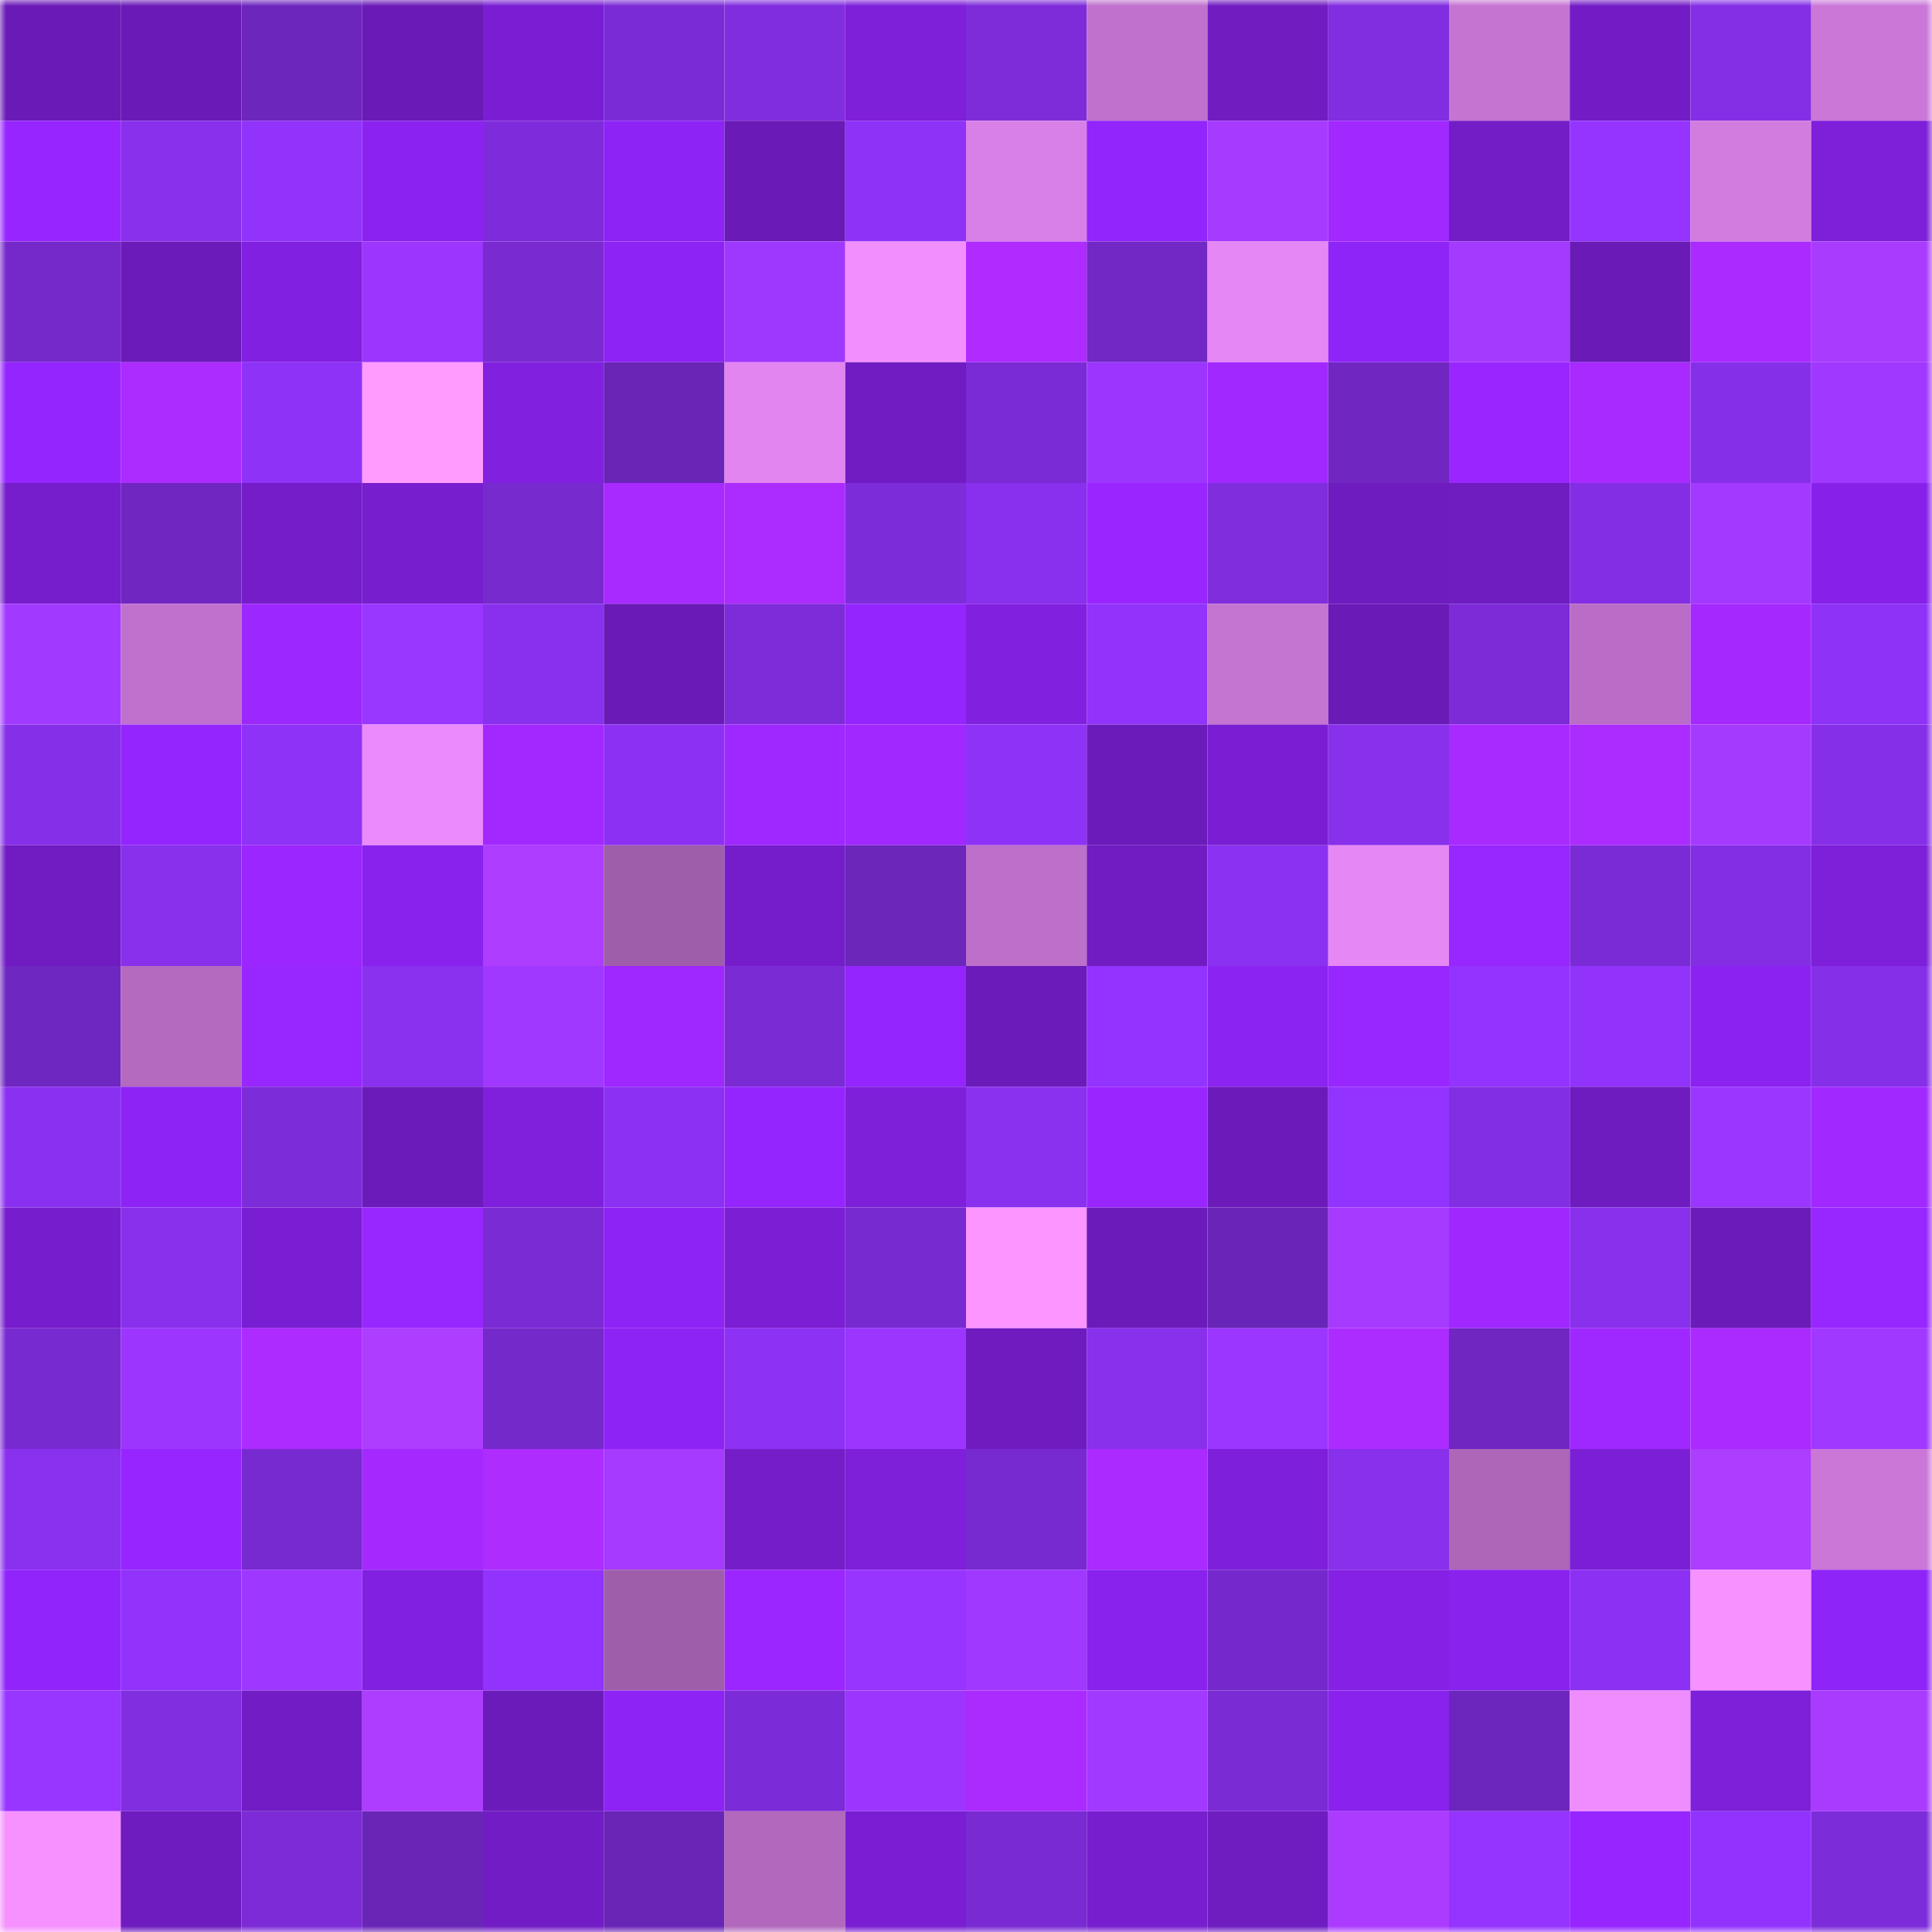 <svg viewBox="0 0 160 160" fill="none" role="img" xmlns="http://www.w3.org/2000/svg" width="240" height="240" name="linea%2Ctighugi.linea.eth"><mask id="2102677204" mask-type="alpha" maskUnits="userSpaceOnUse" x="0" y="0" width="160" height="160"><rect width="160" height="160" fill="#FFFFFF"></rect></mask><g mask="url(#2102677204)"><rect x="0" y="0" width="10" height="10" fill="#6a1ab7"></rect><rect x="10" y="0" width="10" height="10" fill="#6a1ab7"></rect><rect x="20" y="0" width="10" height="10" fill="#6d26bc"></rect><rect x="30" y="0" width="10" height="10" fill="#6a1ab7"></rect><rect x="40" y="0" width="10" height="10" fill="#7a1ed4"></rect><rect x="50" y="0" width="10" height="10" fill="#7b2bd5"></rect><rect x="60" y="0" width="10" height="10" fill="#802ddf"></rect><rect x="70" y="0" width="10" height="10" fill="#7e1fd9"></rect><rect x="80" y="0" width="10" height="10" fill="#7e2cda"></rect><rect x="90" y="0" width="10" height="10" fill="#c071cd"></rect><rect x="100" y="0" width="10" height="10" fill="#701cc1"></rect><rect x="110" y="0" width="10" height="10" fill="#812de0"></rect><rect x="120" y="0" width="10" height="10" fill="#c574d2"></rect><rect x="130" y="0" width="10" height="10" fill="#731cc6"></rect><rect x="140" y="0" width="10" height="10" fill="#842ee6"></rect><rect x="150" y="0" width="10" height="10" fill="#ca77d8"></rect><rect x="0" y="10" width="10" height="10" fill="#9725ff"></rect><rect x="10" y="10" width="10" height="10" fill="#8830ec"></rect><rect x="20" y="10" width="10" height="10" fill="#9133fb"></rect><rect x="30" y="10" width="10" height="10" fill="#8b22f0"></rect><rect x="40" y="10" width="10" height="10" fill="#7e2cdb"></rect><rect x="50" y="10" width="10" height="10" fill="#8d23f4"></rect><rect x="60" y="10" width="10" height="10" fill="#6a1ab7"></rect><rect x="70" y="10" width="10" height="10" fill="#8e32f7"></rect><rect x="80" y="10" width="10" height="10" fill="#d980e8"></rect><rect x="90" y="10" width="10" height="10" fill="#9224fc"></rect><rect x="100" y="10" width="10" height="10" fill="#a73aff"></rect><rect x="110" y="10" width="10" height="10" fill="#a128ff"></rect><rect x="120" y="10" width="10" height="10" fill="#731dc7"></rect><rect x="130" y="10" width="10" height="10" fill="#9534ff"></rect><rect x="140" y="10" width="10" height="10" fill="#d37ce0"></rect><rect x="150" y="10" width="10" height="10" fill="#7e1fd9"></rect><rect x="0" y="20" width="10" height="10" fill="#7529cb"></rect><rect x="10" y="20" width="10" height="10" fill="#6c1bbb"></rect><rect x="20" y="20" width="10" height="10" fill="#8220e1"></rect><rect x="30" y="20" width="10" height="10" fill="#9c36ff"></rect><rect x="40" y="20" width="10" height="10" fill="#792ad1"></rect><rect x="50" y="20" width="10" height="10" fill="#8d23f4"></rect><rect x="60" y="20" width="10" height="10" fill="#9f38ff"></rect><rect x="70" y="20" width="10" height="10" fill="#f28fff"></rect><rect x="80" y="20" width="10" height="10" fill="#af2bff"></rect><rect x="90" y="20" width="10" height="10" fill="#7228c5"></rect><rect x="100" y="20" width="10" height="10" fill="#e587f4"></rect><rect x="110" y="20" width="10" height="10" fill="#8f24f8"></rect><rect x="120" y="20" width="10" height="10" fill="#a53aff"></rect><rect x="130" y="20" width="10" height="10" fill="#6a1ab7"></rect><rect x="140" y="20" width="10" height="10" fill="#aa2aff"></rect><rect x="150" y="20" width="10" height="10" fill="#a93bff"></rect><rect x="0" y="30" width="10" height="10" fill="#9525ff"></rect><rect x="10" y="30" width="10" height="10" fill="#ac2bff"></rect><rect x="20" y="30" width="10" height="10" fill="#8e32f7"></rect><rect x="30" y="30" width="10" height="10" fill="#ff9bff"></rect><rect x="40" y="30" width="10" height="10" fill="#8220e0"></rect><rect x="50" y="30" width="10" height="10" fill="#6925b6"></rect><rect x="60" y="30" width="10" height="10" fill="#e285f1"></rect><rect x="70" y="30" width="10" height="10" fill="#701cc2"></rect><rect x="80" y="30" width="10" height="10" fill="#7b2bd5"></rect><rect x="90" y="30" width="10" height="10" fill="#9c36ff"></rect><rect x="100" y="30" width="10" height="10" fill="#a128ff"></rect><rect x="110" y="30" width="10" height="10" fill="#7027c2"></rect><rect x="120" y="30" width="10" height="10" fill="#9926ff"></rect><rect x="130" y="30" width="10" height="10" fill="#a82aff"></rect><rect x="140" y="30" width="10" height="10" fill="#862fe8"></rect><rect x="150" y="30" width="10" height="10" fill="#a038ff"></rect><rect x="0" y="40" width="10" height="10" fill="#761dcc"></rect><rect x="10" y="40" width="10" height="10" fill="#7027c2"></rect><rect x="20" y="40" width="10" height="10" fill="#741dc9"></rect><rect x="30" y="40" width="10" height="10" fill="#771ece"></rect><rect x="40" y="40" width="10" height="10" fill="#772ace"></rect><rect x="50" y="40" width="10" height="10" fill="#a82aff"></rect><rect x="60" y="40" width="10" height="10" fill="#ac2bff"></rect><rect x="70" y="40" width="10" height="10" fill="#7d2cd9"></rect><rect x="80" y="40" width="10" height="10" fill="#8930ee"></rect><rect x="90" y="40" width="10" height="10" fill="#9a26ff"></rect><rect x="100" y="40" width="10" height="10" fill="#802dde"></rect><rect x="110" y="40" width="10" height="10" fill="#6e1bbf"></rect><rect x="120" y="40" width="10" height="10" fill="#6f1cc1"></rect><rect x="130" y="40" width="10" height="10" fill="#832ee4"></rect><rect x="140" y="40" width="10" height="10" fill="#a339ff"></rect><rect x="150" y="40" width="10" height="10" fill="#8721e9"></rect><rect x="0" y="50" width="10" height="10" fill="#a239ff"></rect><rect x="10" y="50" width="10" height="10" fill="#c071cd"></rect><rect x="20" y="50" width="10" height="10" fill="#9d27ff"></rect><rect x="30" y="50" width="10" height="10" fill="#9936ff"></rect><rect x="40" y="50" width="10" height="10" fill="#8930ee"></rect><rect x="50" y="50" width="10" height="10" fill="#6a1ab7"></rect><rect x="60" y="50" width="10" height="10" fill="#7e2cda"></rect><rect x="70" y="50" width="10" height="10" fill="#9425ff"></rect><rect x="80" y="50" width="10" height="10" fill="#8220e0"></rect><rect x="90" y="50" width="10" height="10" fill="#9133fb"></rect><rect x="100" y="50" width="10" height="10" fill="#c474d1"></rect><rect x="110" y="50" width="10" height="10" fill="#6a1ab7"></rect><rect x="120" y="50" width="10" height="10" fill="#7c2bd7"></rect><rect x="130" y="50" width="10" height="10" fill="#ba6dc6"></rect><rect x="140" y="50" width="10" height="10" fill="#a529ff"></rect><rect x="150" y="50" width="10" height="10" fill="#8e32f7"></rect><rect x="0" y="60" width="10" height="10" fill="#862fe8"></rect><rect x="10" y="60" width="10" height="10" fill="#9425ff"></rect><rect x="20" y="60" width="10" height="10" fill="#8e32f7"></rect><rect x="30" y="60" width="10" height="10" fill="#eb8bfb"></rect><rect x="40" y="60" width="10" height="10" fill="#a328ff"></rect><rect x="50" y="60" width="10" height="10" fill="#8c31f3"></rect><rect x="60" y="60" width="10" height="10" fill="#9f27ff"></rect><rect x="70" y="60" width="10" height="10" fill="#a128ff"></rect><rect x="80" y="60" width="10" height="10" fill="#8f32f8"></rect><rect x="90" y="60" width="10" height="10" fill="#6c1bbb"></rect><rect x="100" y="60" width="10" height="10" fill="#791ed2"></rect><rect x="110" y="60" width="10" height="10" fill="#8830ec"></rect><rect x="120" y="60" width="10" height="10" fill="#a92aff"></rect><rect x="130" y="60" width="10" height="10" fill="#ac2bff"></rect><rect x="140" y="60" width="10" height="10" fill="#a53aff"></rect><rect x="150" y="60" width="10" height="10" fill="#862fe8"></rect><rect x="0" y="70" width="10" height="10" fill="#701cc2"></rect><rect x="10" y="70" width="10" height="10" fill="#8830ec"></rect><rect x="20" y="70" width="10" height="10" fill="#9b26ff"></rect><rect x="30" y="70" width="10" height="10" fill="#8922ed"></rect><rect x="40" y="70" width="10" height="10" fill="#ae3dff"></rect><rect x="50" y="70" width="10" height="10" fill="#9f5eaa"></rect><rect x="60" y="70" width="10" height="10" fill="#751dca"></rect><rect x="70" y="70" width="10" height="10" fill="#6b26ba"></rect><rect x="80" y="70" width="10" height="10" fill="#bd70ca"></rect><rect x="90" y="70" width="10" height="10" fill="#701cc2"></rect><rect x="100" y="70" width="10" height="10" fill="#8b31f1"></rect><rect x="110" y="70" width="10" height="10" fill="#e587f4"></rect><rect x="120" y="70" width="10" height="10" fill="#9826ff"></rect><rect x="130" y="70" width="10" height="10" fill="#7b2bd5"></rect><rect x="140" y="70" width="10" height="10" fill="#832ee3"></rect><rect x="150" y="70" width="10" height="10" fill="#7e1fd9"></rect><rect x="0" y="80" width="10" height="10" fill="#6f27c1"></rect><rect x="10" y="80" width="10" height="10" fill="#b36abf"></rect><rect x="20" y="80" width="10" height="10" fill="#9826ff"></rect><rect x="30" y="80" width="10" height="10" fill="#8a30ef"></rect><rect x="40" y="80" width="10" height="10" fill="#a138ff"></rect><rect x="50" y="80" width="10" height="10" fill="#9f27ff"></rect><rect x="60" y="80" width="10" height="10" fill="#7a2bd4"></rect><rect x="70" y="80" width="10" height="10" fill="#9425ff"></rect><rect x="80" y="80" width="10" height="10" fill="#6b1bb9"></rect><rect x="90" y="80" width="10" height="10" fill="#9333ff"></rect><rect x="100" y="80" width="10" height="10" fill="#8b23f1"></rect><rect x="110" y="80" width="10" height="10" fill="#9826ff"></rect><rect x="120" y="80" width="10" height="10" fill="#9333ff"></rect><rect x="130" y="80" width="10" height="10" fill="#9133fb"></rect><rect x="140" y="80" width="10" height="10" fill="#8b22f0"></rect><rect x="150" y="80" width="10" height="10" fill="#862fe8"></rect><rect x="0" y="90" width="10" height="10" fill="#8a30f0"></rect><rect x="10" y="90" width="10" height="10" fill="#8d23f4"></rect><rect x="20" y="90" width="10" height="10" fill="#7d2cda"></rect><rect x="30" y="90" width="10" height="10" fill="#6c1bbb"></rect><rect x="40" y="90" width="10" height="10" fill="#8020dd"></rect><rect x="50" y="90" width="10" height="10" fill="#8c31f3"></rect><rect x="60" y="90" width="10" height="10" fill="#9425ff"></rect><rect x="70" y="90" width="10" height="10" fill="#7e1fd9"></rect><rect x="80" y="90" width="10" height="10" fill="#8a30ef"></rect><rect x="90" y="90" width="10" height="10" fill="#9a26ff"></rect><rect x="100" y="90" width="10" height="10" fill="#6c1bba"></rect><rect x="110" y="90" width="10" height="10" fill="#9333ff"></rect><rect x="120" y="90" width="10" height="10" fill="#822ee2"></rect><rect x="130" y="90" width="10" height="10" fill="#6e1bbf"></rect><rect x="140" y="90" width="10" height="10" fill="#9a36ff"></rect><rect x="150" y="90" width="10" height="10" fill="#a128ff"></rect><rect x="0" y="100" width="10" height="10" fill="#761dcd"></rect><rect x="10" y="100" width="10" height="10" fill="#8830ec"></rect><rect x="20" y="100" width="10" height="10" fill="#791ed2"></rect><rect x="30" y="100" width="10" height="10" fill="#9826ff"></rect><rect x="40" y="100" width="10" height="10" fill="#7a2bd4"></rect><rect x="50" y="100" width="10" height="10" fill="#8d23f4"></rect><rect x="60" y="100" width="10" height="10" fill="#7b1ed4"></rect><rect x="70" y="100" width="10" height="10" fill="#782ad1"></rect><rect x="80" y="100" width="10" height="10" fill="#fc95ff"></rect><rect x="90" y="100" width="10" height="10" fill="#6c1bbb"></rect><rect x="100" y="100" width="10" height="10" fill="#6925b7"></rect><rect x="110" y="100" width="10" height="10" fill="#a63aff"></rect><rect x="120" y="100" width="10" height="10" fill="#a028ff"></rect><rect x="130" y="100" width="10" height="10" fill="#8830ec"></rect><rect x="140" y="100" width="10" height="10" fill="#6b1bba"></rect><rect x="150" y="100" width="10" height="10" fill="#9826ff"></rect><rect x="0" y="110" width="10" height="10" fill="#782ad1"></rect><rect x="10" y="110" width="10" height="10" fill="#9c36ff"></rect><rect x="20" y="110" width="10" height="10" fill="#ad2bff"></rect><rect x="30" y="110" width="10" height="10" fill="#ad3dff"></rect><rect x="40" y="110" width="10" height="10" fill="#7429ca"></rect><rect x="50" y="110" width="10" height="10" fill="#8d23f4"></rect><rect x="60" y="110" width="10" height="10" fill="#8d31f5"></rect><rect x="70" y="110" width="10" height="10" fill="#9c36ff"></rect><rect x="80" y="110" width="10" height="10" fill="#6f1bc0"></rect><rect x="90" y="110" width="10" height="10" fill="#8830ec"></rect><rect x="100" y="110" width="10" height="10" fill="#9a36ff"></rect><rect x="110" y="110" width="10" height="10" fill="#ac2bff"></rect><rect x="120" y="110" width="10" height="10" fill="#7027c2"></rect><rect x="130" y="110" width="10" height="10" fill="#9f27ff"></rect><rect x="140" y="110" width="10" height="10" fill="#aa2aff"></rect><rect x="150" y="110" width="10" height="10" fill="#a038ff"></rect><rect x="0" y="120" width="10" height="10" fill="#8a30ef"></rect><rect x="10" y="120" width="10" height="10" fill="#9625ff"></rect><rect x="20" y="120" width="10" height="10" fill="#772acf"></rect><rect x="30" y="120" width="10" height="10" fill="#a529ff"></rect><rect x="40" y="120" width="10" height="10" fill="#af2cff"></rect><rect x="50" y="120" width="10" height="10" fill="#a63aff"></rect><rect x="60" y="120" width="10" height="10" fill="#741dc9"></rect><rect x="70" y="120" width="10" height="10" fill="#7e1fd9"></rect><rect x="80" y="120" width="10" height="10" fill="#772acf"></rect><rect x="90" y="120" width="10" height="10" fill="#aa2aff"></rect><rect x="100" y="120" width="10" height="10" fill="#7e1fdb"></rect><rect x="110" y="120" width="10" height="10" fill="#8830ec"></rect><rect x="120" y="120" width="10" height="10" fill="#ad66b8"></rect><rect x="130" y="120" width="10" height="10" fill="#7b1fd6"></rect><rect x="140" y="120" width="10" height="10" fill="#ad3dff"></rect><rect x="150" y="120" width="10" height="10" fill="#ca77d8"></rect><rect x="0" y="130" width="10" height="10" fill="#9024fa"></rect><rect x="10" y="130" width="10" height="10" fill="#9133fb"></rect><rect x="20" y="130" width="10" height="10" fill="#9e37ff"></rect><rect x="30" y="130" width="10" height="10" fill="#8220e1"></rect><rect x="40" y="130" width="10" height="10" fill="#9133fc"></rect><rect x="50" y="130" width="10" height="10" fill="#9f5eaa"></rect><rect x="60" y="130" width="10" height="10" fill="#9b26ff"></rect><rect x="70" y="130" width="10" height="10" fill="#9735ff"></rect><rect x="80" y="130" width="10" height="10" fill="#a038ff"></rect><rect x="90" y="130" width="10" height="10" fill="#8922ed"></rect><rect x="100" y="130" width="10" height="10" fill="#7529cc"></rect><rect x="110" y="130" width="10" height="10" fill="#8421e5"></rect><rect x="120" y="130" width="10" height="10" fill="#8a22ee"></rect><rect x="130" y="130" width="10" height="10" fill="#8c31f3"></rect><rect x="140" y="130" width="10" height="10" fill="#f691ff"></rect><rect x="150" y="130" width="10" height="10" fill="#8f24f8"></rect><rect x="0" y="140" width="10" height="10" fill="#9835ff"></rect><rect x="10" y="140" width="10" height="10" fill="#812de0"></rect><rect x="20" y="140" width="10" height="10" fill="#711cc4"></rect><rect x="30" y="140" width="10" height="10" fill="#ad3dff"></rect><rect x="40" y="140" width="10" height="10" fill="#6c1bbb"></rect><rect x="50" y="140" width="10" height="10" fill="#8d23f4"></rect><rect x="60" y="140" width="10" height="10" fill="#7c2bd8"></rect><rect x="70" y="140" width="10" height="10" fill="#9c36ff"></rect><rect x="80" y="140" width="10" height="10" fill="#ab2bff"></rect><rect x="90" y="140" width="10" height="10" fill="#a239ff"></rect><rect x="100" y="140" width="10" height="10" fill="#7a2bd4"></rect><rect x="110" y="140" width="10" height="10" fill="#8922ed"></rect><rect x="120" y="140" width="10" height="10" fill="#6d26bd"></rect><rect x="130" y="140" width="10" height="10" fill="#ef8dff"></rect><rect x="140" y="140" width="10" height="10" fill="#7e1fd9"></rect><rect x="150" y="140" width="10" height="10" fill="#a93bff"></rect><rect x="0" y="150" width="10" height="10" fill="#f691ff"></rect><rect x="10" y="150" width="10" height="10" fill="#6e1bbf"></rect><rect x="20" y="150" width="10" height="10" fill="#7c2bd7"></rect><rect x="30" y="150" width="10" height="10" fill="#6925b6"></rect><rect x="40" y="150" width="10" height="10" fill="#711cc4"></rect><rect x="50" y="150" width="10" height="10" fill="#6925b6"></rect><rect x="60" y="150" width="10" height="10" fill="#b168bd"></rect><rect x="70" y="150" width="10" height="10" fill="#791ed2"></rect><rect x="80" y="150" width="10" height="10" fill="#792ad2"></rect><rect x="90" y="150" width="10" height="10" fill="#771ece"></rect><rect x="100" y="150" width="10" height="10" fill="#6f1cc1"></rect><rect x="110" y="150" width="10" height="10" fill="#ab3cff"></rect><rect x="120" y="150" width="10" height="10" fill="#9534ff"></rect><rect x="130" y="150" width="10" height="10" fill="#9625ff"></rect><rect x="140" y="150" width="10" height="10" fill="#9233fd"></rect><rect x="150" y="150" width="10" height="10" fill="#7d2cd9"></rect></g></svg>